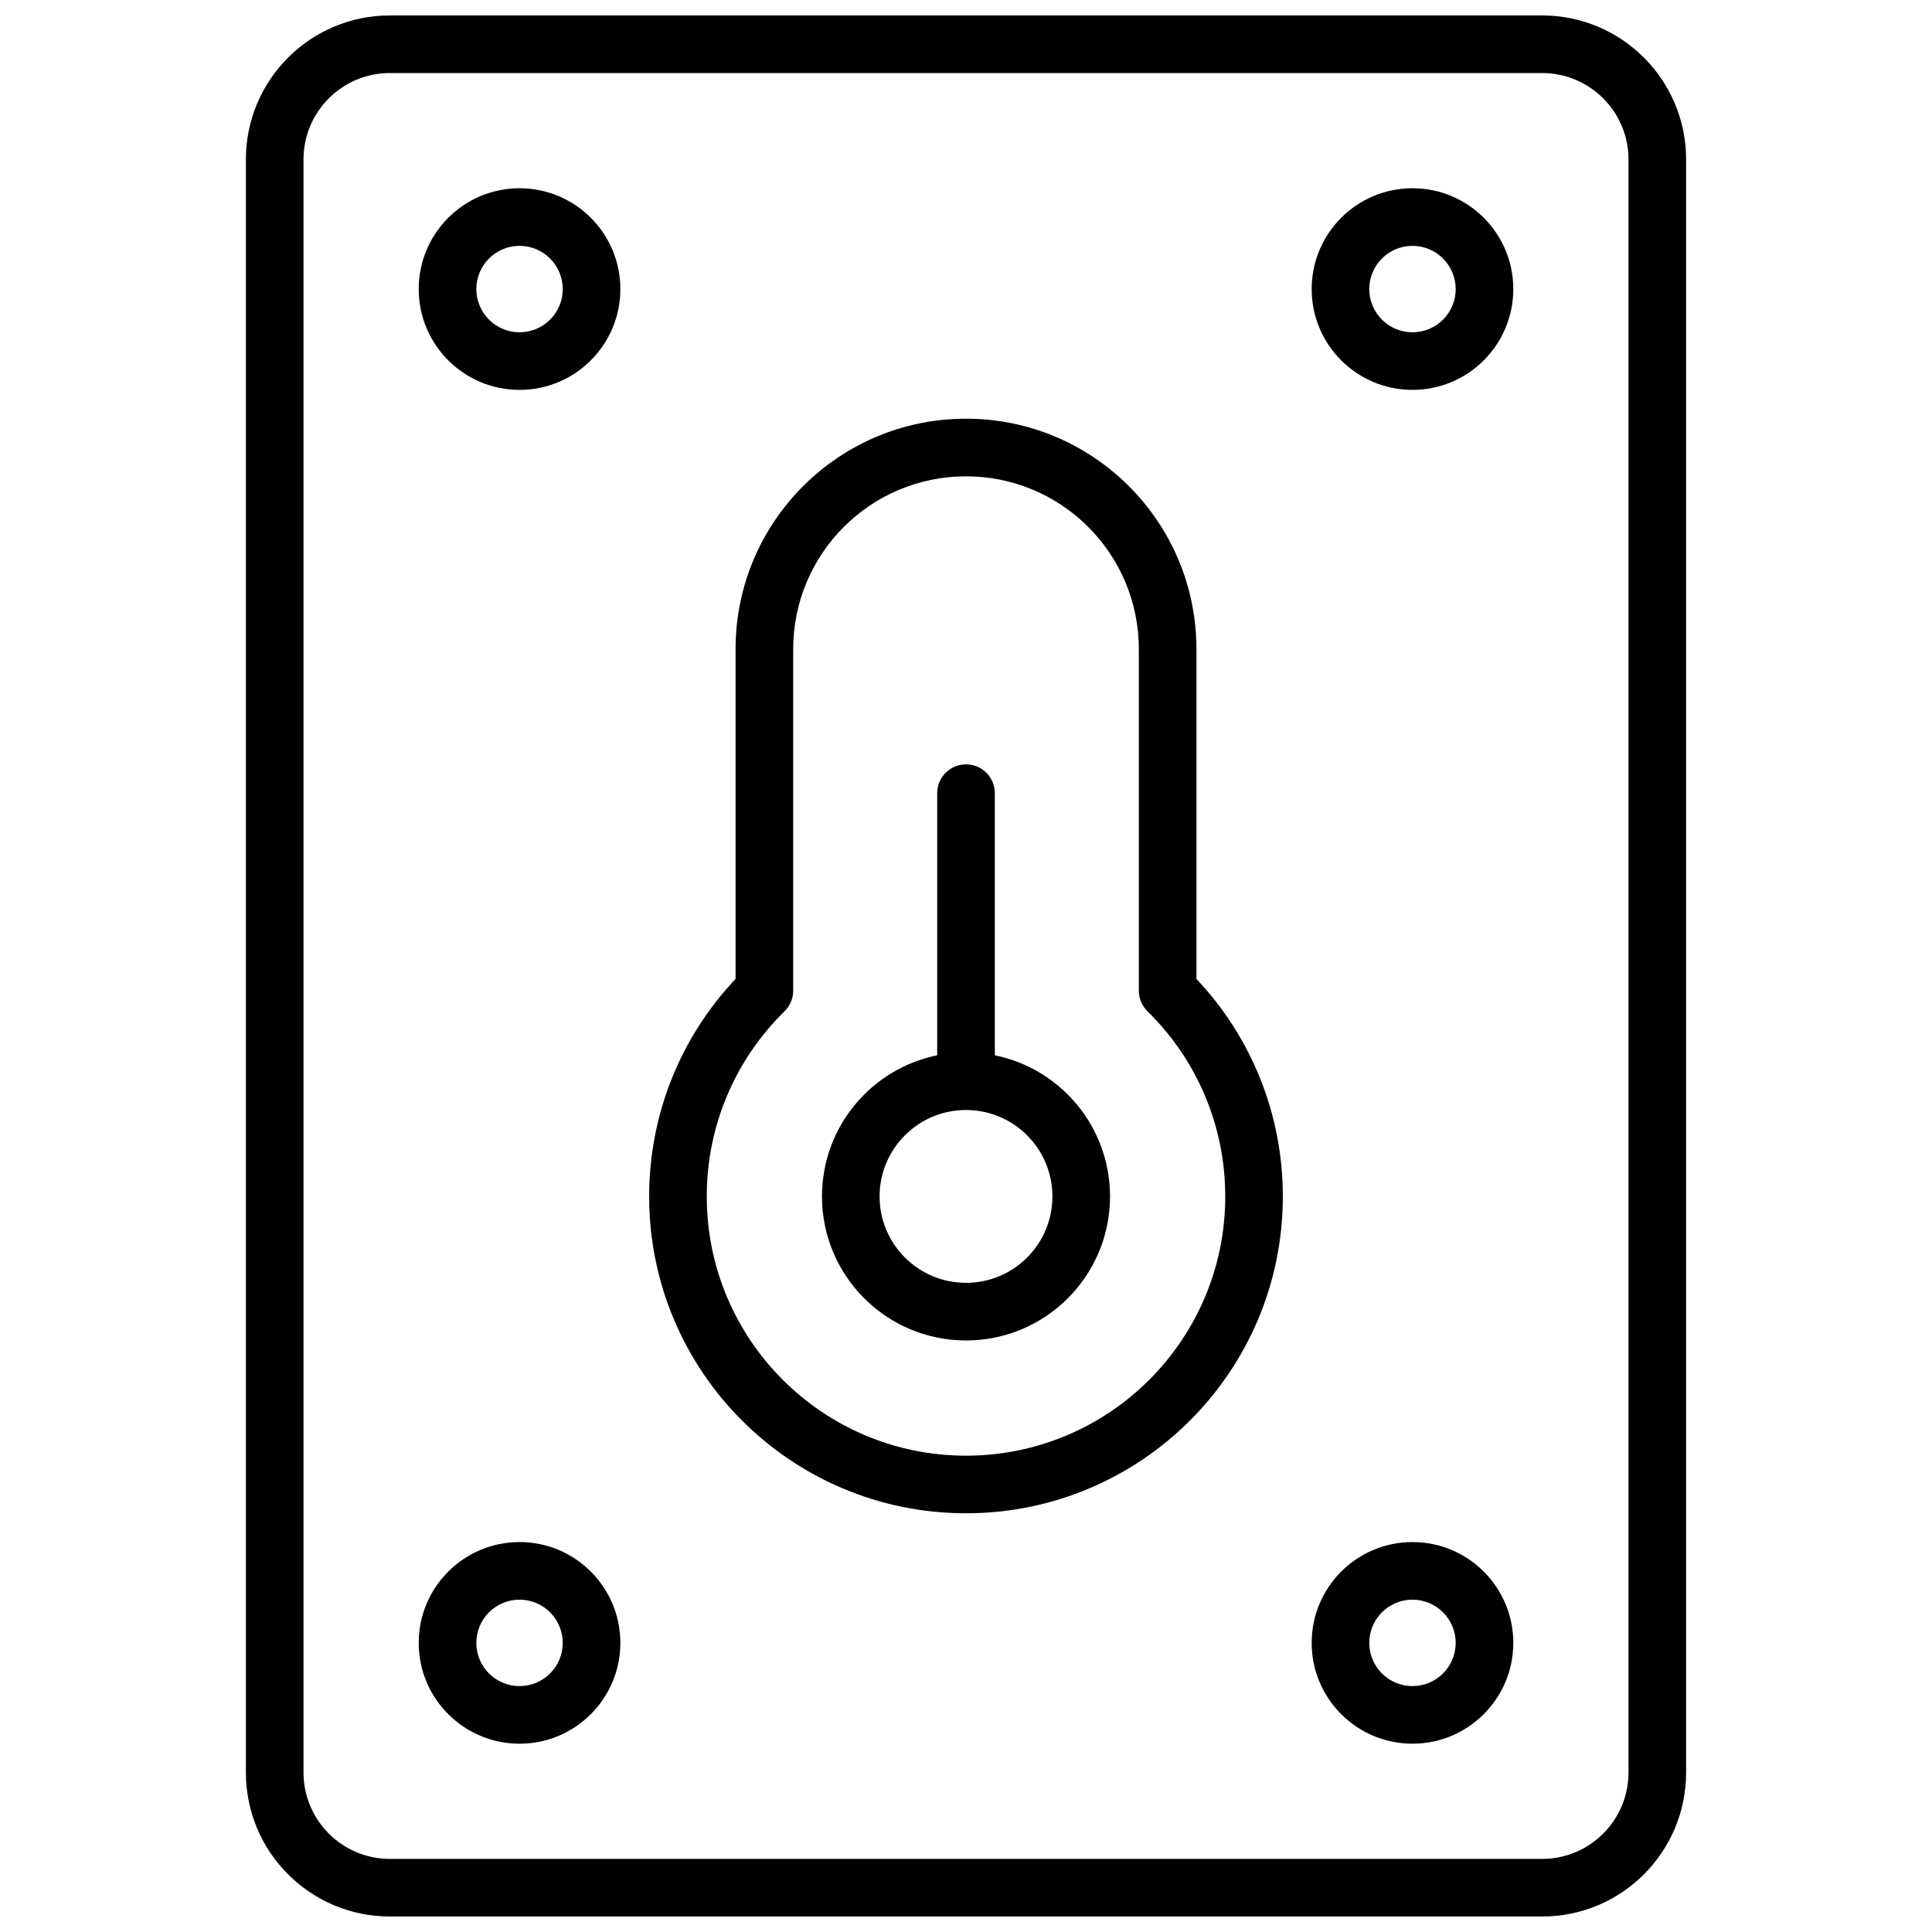 <?xml version="1.0" encoding="UTF-8"?>
<!-- Uploaded to: SVG Repo, www.svgrepo.com, Generator: SVG Repo Mixer Tools -->
<svg width="800px" height="800px" version="1.1" viewBox="144 144 512 512" xmlns="http://www.w3.org/2000/svg">
 <defs>
  <clipPath id="a">
   <path d="m209 148.09h382v503.81h-382z"/>
  </clipPath>
 </defs>
 <g clip-path="url(#a)">
  <path d="m247.33 148.09h305.34c21.078 0 38.168 17.09 38.168 38.168v427.47c0 21.082-17.09 38.168-38.168 38.168h-305.34c-21.078 0-38.168-17.086-38.168-38.168v-427.47c0-21.078 17.09-38.168 38.168-38.168zm0 15.266c-12.648 0-22.898 10.254-22.898 22.902v427.47c0 12.648 10.25 22.902 22.898 22.902h305.34c12.648 0 22.902-10.254 22.902-22.902v-427.47c0-12.648-10.254-22.902-22.902-22.902zm34.352 83.969c-14.754 0-26.719-11.961-26.719-26.715 0-14.758 11.965-26.719 26.719-26.719 14.754 0 26.719 11.961 26.719 26.719 0 14.754-11.965 26.715-26.719 26.715zm0-15.266c6.324 0 11.449-5.125 11.449-11.449s-5.125-11.453-11.449-11.453c-6.324 0-11.449 5.129-11.449 11.453s5.125 11.449 11.449 11.449zm0 374.04c-14.754 0-26.719-11.961-26.719-26.715 0-14.758 11.965-26.719 26.719-26.719 14.754 0 26.719 11.961 26.719 26.719 0 14.754-11.965 26.715-26.719 26.715zm0-15.266c6.324 0 11.449-5.125 11.449-11.449s-5.125-11.453-11.449-11.453c-6.324 0-11.449 5.129-11.449 11.453s5.125 11.449 11.449 11.449zm236.64-343.51c-14.754 0-26.715-11.961-26.715-26.715 0-14.758 11.961-26.719 26.715-26.719 14.758 0 26.719 11.961 26.719 26.719 0 14.754-11.961 26.715-26.719 26.715zm0-15.266c6.324 0 11.453-5.125 11.453-11.449s-5.129-11.453-11.453-11.453c-6.324 0-11.449 5.129-11.449 11.453s5.125 11.449 11.449 11.449zm0 374.04c-14.754 0-26.715-11.961-26.715-26.715 0-14.758 11.961-26.719 26.715-26.719 14.758 0 26.719 11.961 26.719 26.719 0 14.754-11.961 26.715-26.719 26.715zm0-15.266c6.324 0 11.453-5.125 11.453-11.449s-5.129-11.453-11.453-11.453c-6.324 0-11.449 5.129-11.449 11.453s5.125 11.449 11.449 11.449zm-179.39-274.8c0-33.727 27.344-61.07 61.07-61.07s61.066 27.344 61.066 61.07v87.402c14.586 15.445 22.898 35.887 22.898 57.633 0 46.375-37.594 83.969-83.965 83.969-46.375 0-83.969-37.594-83.969-83.969 0-21.746 8.312-42.188 22.898-57.633zm15.27 90.52c0 2.051-0.828 4.016-2.293 5.453-13.102 12.844-20.609 30.348-20.609 49.062 0 37.941 30.758 68.703 68.703 68.703 37.941 0 68.699-30.762 68.699-68.703 0-18.715-7.508-36.219-20.609-49.062-1.465-1.438-2.289-3.402-2.289-5.453v-90.52c0-25.297-20.508-45.801-45.801-45.801-25.297 0-45.801 20.504-45.801 45.801zm53.434 17.113c17.422 3.535 30.531 18.938 30.531 37.402 0 21.078-17.086 38.168-38.164 38.168-21.082 0-38.168-17.09-38.168-38.168 0-18.465 13.113-33.867 30.531-37.402v-69.465c0-4.219 3.418-7.637 7.637-7.637 4.215 0 7.633 3.418 7.633 7.637zm-7.633 60.301c12.645 0 22.898-10.25 22.898-22.898 0-12.648-10.254-22.902-22.898-22.902-12.648 0-22.902 10.254-22.902 22.902 0 12.648 10.254 22.898 22.902 22.898z"/>
 </g>
</svg>